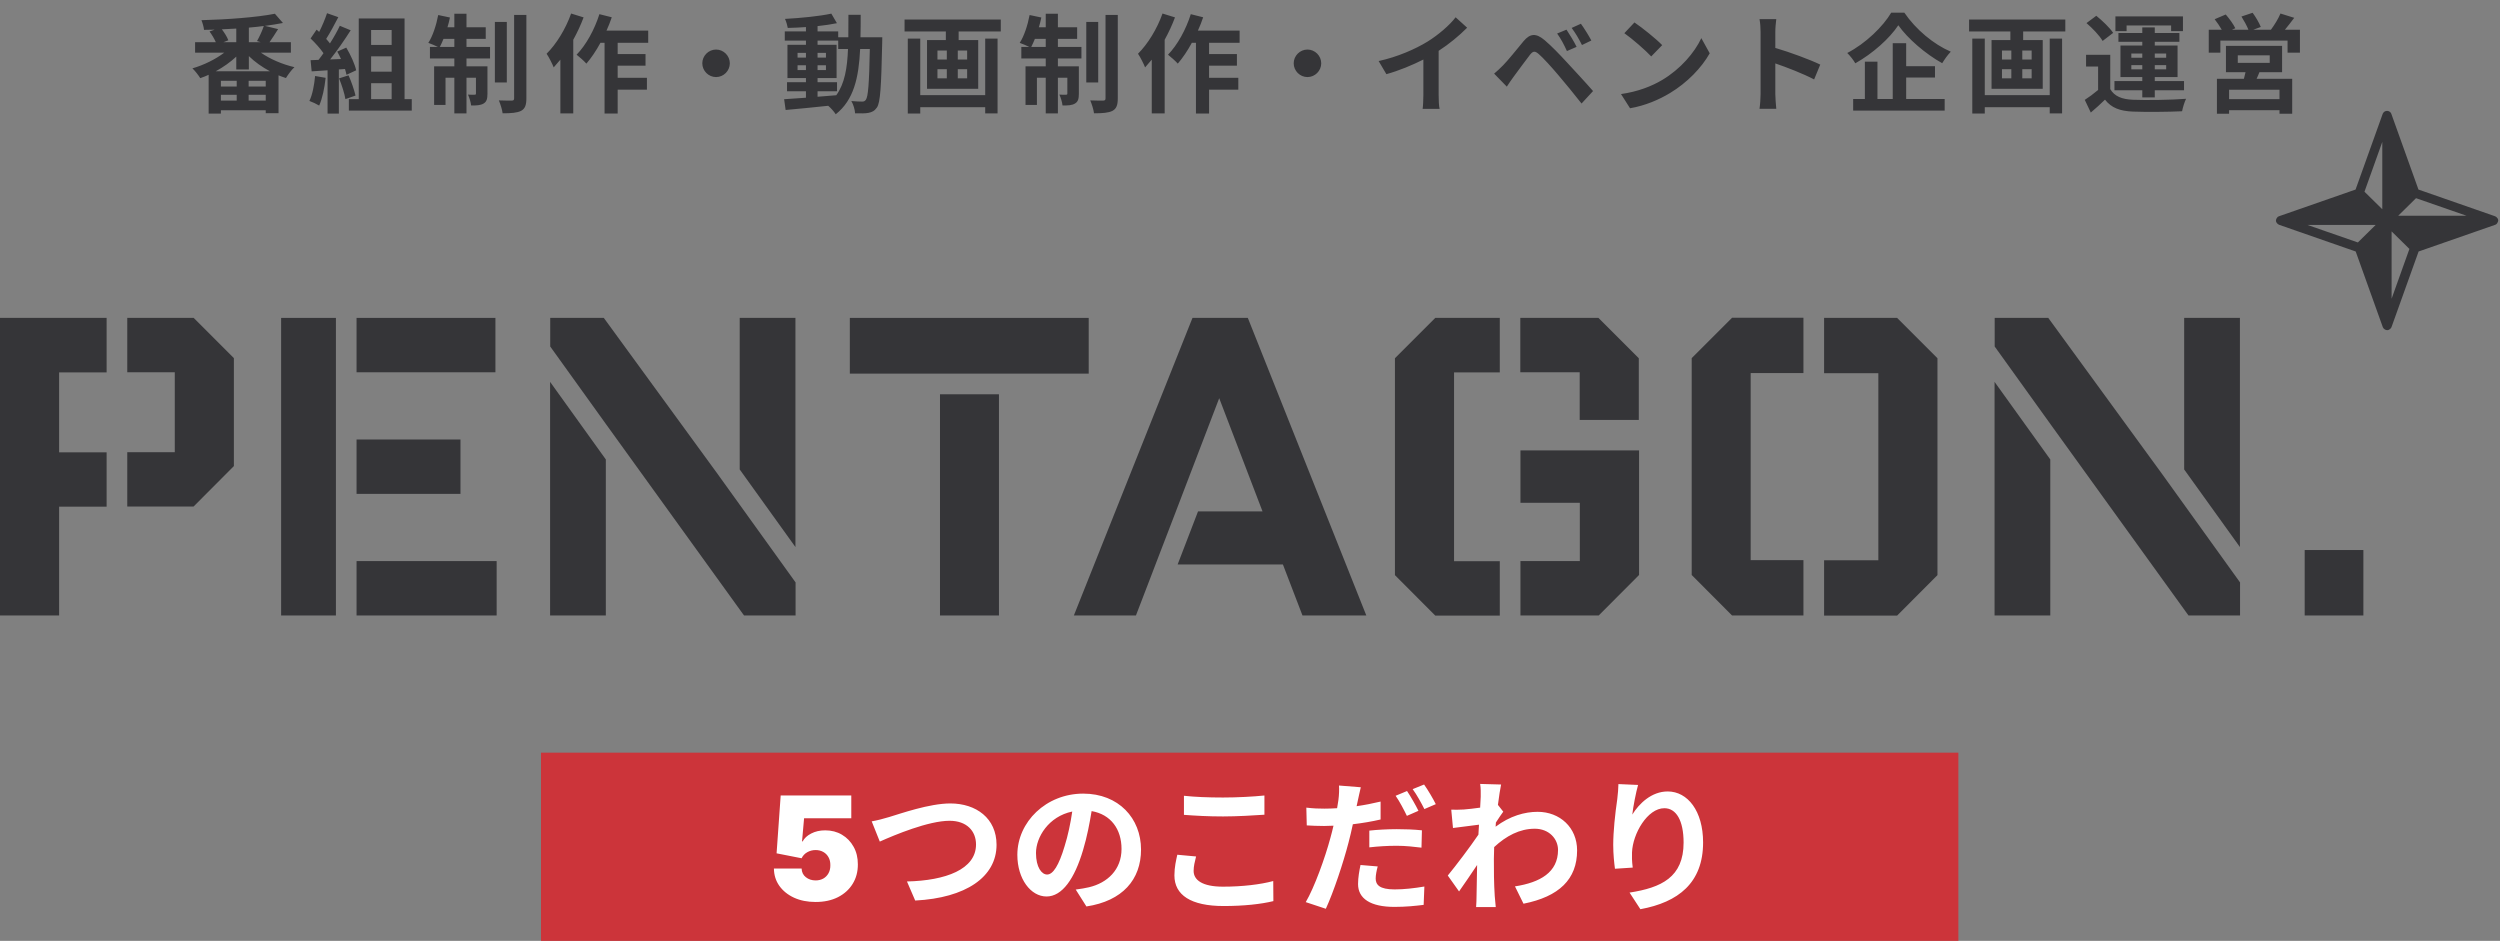 <svg width="744" height="280" viewBox="0 0 744 280" fill="none" xmlns="http://www.w3.org/2000/svg">
<rect x="0" y="0" width="744" height="280" fill="#808080" stroke="none"/>
<path d="M64.204 21.208H80.332C77.996 19.96 75.82 18.424 74.06 16.696V20.664H70.316V16.856C68.556 18.488 66.444 19.992 64.204 21.208ZM73.996 29.944H79.084V28.216H73.996V29.944ZM65.74 28.216V29.944H70.444V28.216H65.74ZM70.444 25.752V24.056H65.74V25.752H70.444ZM79.084 25.752V24.056H73.996V25.752H79.084ZM70.316 12.568V8.504C68.876 8.6 67.468 8.664 66.028 8.728C66.828 9.784 67.628 11.064 67.948 11.992L66.476 12.568H70.316ZM77.612 12.568L76.492 12.216C77.196 10.968 78.06 9.144 78.508 7.736C77.068 7.928 75.596 8.088 74.06 8.216V12.568H77.612ZM86.572 15.672H77.644C80.364 17.592 84.076 19.16 87.628 19.992C86.764 20.76 85.676 22.264 85.1 23.224C84.364 23 83.628 22.712 82.892 22.424V33.688H79.084V32.824H65.74V33.816H62.092V22.264C61.26 22.648 60.428 22.968 59.596 23.256C59.084 22.424 58.028 21.048 57.26 20.344C60.588 19.384 64.14 17.656 66.732 15.672H58.06V12.568H64.236C63.788 11.544 63.052 10.296 62.348 9.368L63.884 8.824C62.796 8.856 61.74 8.856 60.716 8.888C60.652 8.056 60.268 6.776 59.948 6.008C67.596 5.816 76.556 5.144 81.804 4.088L84.204 6.84C82.572 7.16 80.748 7.448 78.828 7.704L82.764 8.664C81.9 10.04 80.972 11.48 80.204 12.568H86.572V15.672ZM93.772 22.616L96.908 23.16C96.588 26.168 95.916 29.368 94.988 31.416C94.316 31 92.908 30.328 92.076 30.04C93.004 28.152 93.516 25.304 93.772 22.616ZM102.668 20.536L100.844 20.664V33.816H97.484V20.92L92.748 21.24L92.428 17.912L94.796 17.816C95.276 17.208 95.788 16.536 96.268 15.832C95.34 14.456 93.772 12.728 92.428 11.448L94.22 8.824C94.476 9.048 94.732 9.272 94.988 9.496C95.884 7.736 96.78 5.592 97.324 3.928L100.684 5.112C99.532 7.32 98.22 9.784 97.068 11.576C97.484 12.024 97.868 12.504 98.188 12.92C99.34 11.128 100.364 9.272 101.132 7.672L104.364 9.016C102.572 11.832 100.332 15.096 98.252 17.688L101.484 17.56C101.132 16.792 100.748 16.024 100.364 15.352L103.052 14.168C104.332 16.312 105.612 19.096 105.996 20.92L103.116 22.264C103.02 21.752 102.86 21.176 102.668 20.536ZM100.908 23.32L103.724 22.424C104.588 24.312 105.42 26.808 105.804 28.44L102.796 29.496C102.54 27.864 101.708 25.272 100.908 23.32ZM110.444 24.76V29.496H116.556V24.76H110.444ZM116.556 8.92H110.444V13.368H116.556V8.92ZM116.556 21.336V16.76H110.444V21.336H116.556ZM120.396 29.496H122.54V32.92H103.82V29.496H106.764V5.496H120.396V29.496ZM130.892 13.976H135.212V11.576H131.98C131.628 12.472 131.244 13.272 130.892 13.976ZM138.828 11.576V13.976H145.836V17.4H138.828V19.736H145.068V27.896C145.068 29.368 144.844 30.264 143.916 30.808C143.02 31.352 141.804 31.416 140.204 31.384C140.108 30.424 139.692 29.08 139.276 28.152C140.172 28.216 140.94 28.216 141.26 28.184C141.548 28.184 141.644 28.12 141.644 27.8V23.128H138.828V33.752H135.212V23.128H132.588V31.224H129.196V19.736H135.212V17.4H127.948V13.976H130.348C129.516 13.56 128.204 13.016 127.468 12.76C128.78 10.744 129.836 7.512 130.412 4.472L133.9 5.208C133.708 6.2 133.452 7.16 133.164 8.12H135.212V4.088H138.828V8.12H144.556V11.576H138.828ZM150.828 6.52V24.536H147.276V6.52H150.828ZM153.004 4.44H156.652V29.272C156.652 31.32 156.236 32.344 155.084 32.984C153.9 33.592 152.044 33.72 149.58 33.72C149.452 32.664 148.94 31 148.46 29.88C150.092 29.944 151.756 29.944 152.3 29.944C152.812 29.912 153.004 29.784 153.004 29.24V4.44ZM169.964 4.024L173.676 5.176C172.844 7.416 171.788 9.688 170.604 11.832V33.752H166.764V17.752C166.092 18.552 165.42 19.352 164.78 20.056C164.428 19.128 163.34 16.952 162.668 15.992C165.58 13.112 168.364 8.568 169.964 4.024ZM192.908 12.728H183.82V16.088H192.108V19.544H183.82V23.16H192.524V26.68H183.82V33.784H179.916V12.728H178.7C177.42 15.096 175.948 17.272 174.508 18.936C173.9 18.232 172.396 16.888 171.596 16.28C174.412 13.4 176.94 8.792 178.38 4.216L182.06 5.144C181.612 6.488 181.1 7.8 180.492 9.112H192.908V12.728ZM209.004 18.84C209.004 16.6 210.86 14.744 213.1 14.744C215.34 14.744 217.196 16.6 217.196 18.84C217.196 21.08 215.34 22.936 213.1 22.936C210.86 22.936 209.004 21.08 209.004 18.84ZM243.308 27.16V28.792C245.132 28.664 247.02 28.504 248.876 28.344C251.372 24.888 252.14 20.312 252.364 14.584H249.452V12.088H243.308V13.336H248.972V23.224H243.308V24.472H249.1V27.16H243.308ZM237.356 20.856H239.852V19.416H237.356V20.856ZM245.804 19.416H243.308V20.856H245.804V19.416ZM243.308 17.144H245.804V15.736H243.308V17.144ZM237.356 15.736V17.144H239.852V15.736H237.356ZM256.076 11.096H262.572C262.572 11.096 262.54 12.344 262.54 12.792C262.252 25.88 261.996 30.52 260.972 31.992C260.236 33.048 259.5 33.368 258.444 33.592C257.484 33.784 256.012 33.752 254.476 33.72C254.412 32.664 253.996 31.128 253.356 30.072C254.764 30.2 255.98 30.232 256.588 30.232C257.068 30.232 257.388 30.104 257.676 29.688C258.348 28.824 258.668 24.92 258.86 14.584H255.98C255.564 23.16 254.092 29.752 248.716 34.008C248.236 33.24 247.308 32.184 246.476 31.48C241.868 31.96 237.26 32.44 233.804 32.728L233.356 29.528C235.148 29.4 237.388 29.24 239.852 29.08V27.16H234.22V24.472H239.852V23.224H234.348V13.336H239.852V12.088H233.548V9.336H239.852V8.056C237.996 8.184 236.172 8.28 234.444 8.312C234.316 7.544 233.964 6.36 233.612 5.624C238.348 5.368 243.884 4.824 247.404 4.056L249.068 6.904C247.372 7.256 245.388 7.544 243.308 7.768V9.336H249.452V11.096H252.46C252.492 8.984 252.492 6.776 252.492 4.408H256.14C256.14 6.744 256.14 8.984 256.076 11.096ZM293.196 28.312V11.48H296.876V33.752H293.196V31.896H273.868V33.784H270.156V11.48H273.868V28.312H293.196ZM287.82 17.72V15.032H285.036V17.72H287.82ZM287.82 23.32V20.6H285.036V23.32H287.82ZM278.988 20.6V23.32H281.772V20.6H278.988ZM278.988 15.032V17.72H281.772V15.032H278.988ZM269.196 5.816H297.836V9.368H285.292V11.928H291.116V26.424H275.884V11.928H281.484V9.368H269.196V5.816ZM306.892 13.976H311.212V11.576H307.98C307.628 12.472 307.244 13.272 306.892 13.976ZM314.828 11.576V13.976H321.836V17.4H314.828V19.736H321.068V27.896C321.068 29.368 320.844 30.264 319.916 30.808C319.02 31.352 317.804 31.416 316.204 31.384C316.108 30.424 315.692 29.08 315.276 28.152C316.172 28.216 316.94 28.216 317.26 28.184C317.548 28.184 317.644 28.12 317.644 27.8V23.128H314.828V33.752H311.212V23.128H308.588V31.224H305.196V19.736H311.212V17.4H303.948V13.976H306.348C305.516 13.56 304.204 13.016 303.468 12.76C304.78 10.744 305.836 7.512 306.412 4.472L309.9 5.208C309.708 6.2 309.452 7.16 309.164 8.12H311.212V4.088H314.828V8.12H320.556V11.576H314.828ZM326.828 6.52V24.536H323.276V6.52H326.828ZM329.004 4.44H332.652V29.272C332.652 31.32 332.236 32.344 331.084 32.984C329.9 33.592 328.044 33.72 325.58 33.72C325.452 32.664 324.94 31 324.46 29.88C326.092 29.944 327.756 29.944 328.3 29.944C328.812 29.912 329.004 29.784 329.004 29.24V4.44ZM345.964 4.024L349.676 5.176C348.844 7.416 347.788 9.688 346.604 11.832V33.752H342.764V17.752C342.092 18.552 341.42 19.352 340.78 20.056C340.428 19.128 339.34 16.952 338.668 15.992C341.58 13.112 344.364 8.568 345.964 4.024ZM368.908 12.728H359.82V16.088H368.108V19.544H359.82V23.16H368.524V26.68H359.82V33.784H355.916V12.728H354.7C353.42 15.096 351.948 17.272 350.508 18.936C349.9 18.232 348.396 16.888 347.596 16.28C350.412 13.4 352.94 8.792 354.38 4.216L358.06 5.144C357.612 6.488 357.1 7.8 356.492 9.112H368.908V12.728ZM385.004 18.84C385.004 16.6 386.86 14.744 389.1 14.744C391.34 14.744 393.196 16.6 393.196 18.84C393.196 21.08 391.34 22.936 389.1 22.936C386.86 22.936 385.004 21.08 385.004 18.84ZM428.14 15.128V28.216C428.14 29.624 428.204 31.608 428.428 32.408H423.372C423.5 31.64 423.596 29.624 423.596 28.216V17.72C420.3 19.384 416.3 21.048 412.588 22.072L410.284 18.168C415.884 16.952 421.26 14.584 424.844 12.376C428.076 10.36 431.404 7.512 433.196 5.144L436.62 8.248C434.188 10.68 431.308 13.08 428.14 15.128ZM466.188 8.824C467.084 10.168 468.492 12.472 469.196 13.944L466.316 15.192C465.388 13.176 464.588 11.64 463.404 9.976L466.188 8.824ZM470.476 7.064C471.404 8.344 472.844 10.616 473.58 12.056L470.796 13.4C469.772 11.384 468.908 9.912 467.724 8.312L470.476 7.064ZM444.652 21.912C445.612 21.112 446.316 20.44 447.276 19.48C448.748 18.008 451.244 14.872 453.42 12.248C455.34 9.976 457.068 9.752 459.692 11.96C461.836 13.784 464.236 16.312 466.22 18.456C468.364 20.792 471.788 24.44 474.092 27.096L470.668 30.808C468.62 28.184 465.708 24.632 463.82 22.424C461.836 20.056 459.116 17.08 457.932 16.088C456.812 15.128 456.268 15.128 455.34 16.28C454.092 17.88 451.788 21.048 450.476 22.808C449.74 23.8 448.972 24.952 448.428 25.784L444.652 21.912ZM486.412 6.68C488.652 8.184 492.812 11.512 494.668 13.432L491.404 16.792C489.74 15 485.74 11.512 483.404 9.88L486.412 6.68ZM482.412 27.992C487.404 27.288 491.564 25.656 494.668 23.8C500.108 20.568 504.3 15.672 506.316 11.352L508.812 15.864C506.38 20.184 502.124 24.6 496.972 27.704C493.74 29.656 489.612 31.448 485.1 32.216L482.412 27.992ZM541.708 19.224L539.884 23.64C536.588 21.912 531.788 20.056 528.332 18.872V27.928C528.332 28.856 528.492 31.096 528.62 32.376H523.628C523.82 31.128 523.948 29.208 523.948 27.928V9.56C523.948 8.408 523.852 6.808 523.628 5.688H528.62C528.492 6.808 528.332 8.216 528.332 9.56V14.264C532.62 15.512 538.764 17.784 541.708 19.224ZM562.828 3.768H566.732C570.188 8.824 575.436 13.176 580.556 15.384C579.596 16.376 578.732 17.624 577.996 18.808C573.036 16.056 567.692 11.448 564.94 7.512C562.348 11.416 557.42 15.864 552.14 18.84C551.66 17.976 550.572 16.568 549.74 15.768C555.276 12.92 560.428 7.832 562.828 3.768ZM567.276 23.064V29.464H578.732V32.92H551.5V29.464H554.988V18.36H558.732V29.464H563.276V12.856H567.276V19.704H575.852V23.064H567.276ZM609.996 28.312V11.48H613.676V33.752H609.996V31.896H590.668V33.784H586.956V11.48H590.668V28.312H609.996ZM604.62 17.72V15.032H601.836V17.72H604.62ZM604.62 23.32V20.6H601.836V23.32H604.62ZM595.788 20.6V23.32H598.572V20.6H595.788ZM595.788 15.032V17.72H598.572V15.032H595.788ZM585.996 5.816H614.636V9.368H602.092V11.928H607.916V26.424H592.684V11.928H598.284V9.368H585.996V5.816ZM632.876 7.576V9.272H629.548V4.888H649.644V9.272H646.124V7.576H632.876ZM634.284 20.632H637.548V19.384H634.284V20.632ZM634.284 15.928V17.176H637.548V15.928H634.284ZM644.652 15.928H641.26V17.176H644.652V15.928ZM644.652 20.632V19.384H641.26V20.632H644.652ZM637.548 28.984V26.872H629.26V24.12H637.548V22.936H631.052V13.56H637.548V12.44H630.444V9.816H637.548V8.152H641.26V9.816H648.588V12.44H641.26V13.56H648.044V22.936H641.26V24.12H649.964V26.872H641.26V28.984H637.548ZM628.876 9.784L625.74 12.184C624.844 10.616 622.732 8.408 620.94 6.872L623.852 4.696C625.644 6.136 627.852 8.248 628.876 9.784ZM628.012 16.312V26.52C629.26 28.664 631.5 29.56 634.764 29.688C638.604 29.848 646.156 29.752 650.572 29.4C650.124 30.296 649.58 32.056 649.388 33.112C645.42 33.304 638.636 33.368 634.732 33.208C630.924 33.048 628.364 32.12 626.444 29.656C625.164 30.904 623.852 32.12 622.22 33.496L620.428 29.72C621.676 28.92 623.116 27.864 624.396 26.776V19.8H620.812V16.312H628.012ZM678.38 29.496V26.712H663.372V29.496H678.38ZM665.964 16.472V18.712H675.468V16.472H665.964ZM679.148 21.496H672.396C672.14 22.2 671.852 22.84 671.564 23.448H682.156V33.848H678.38V32.792H663.372V33.848H659.756V23.448H667.788C667.948 22.808 668.14 22.136 668.268 21.496H662.444V13.656H679.148V21.496ZM679.98 8.856H684.46V15.672H680.78V12.088H660.78V15.672H657.324V8.856H661.196C660.62 7.832 659.82 6.68 659.084 5.72L662.38 4.312C663.436 5.528 664.684 7.224 665.228 8.408L664.204 8.856H669.132C668.684 7.704 667.82 6.136 667.052 4.92L670.38 3.8C671.308 5.048 672.364 6.872 672.812 8.024L670.572 8.856H675.82C676.844 7.48 678.06 5.528 678.668 4.024L682.764 5.304C681.836 6.52 680.876 7.8 679.98 8.856Z" fill="#353538"/>
<path d="M31.729 110.791V94.605H0V183.166H17.592V150.794H31.729V134.608H17.592V110.831H31.729V110.791ZM57.595 94.605H37.874V110.791H52.012V134.568H37.874V150.754H57.595L69.603 138.705V106.574L57.595 94.565V94.605Z" fill="#353538"/>
<path d="M106.112 166.98V183.166H147.801V166.98H106.112ZM106.112 94.606V110.791H147.44V94.606H106.112ZM106.112 130.793V146.979H137.038V130.793H106.112ZM83.66 94.606V183.166H99.967V94.606H83.66Z" fill="#353538"/>
<path d="M212.787 139.99L179.692 94.606H163.747V103.12L180.335 126.214L221.422 183.166H236.765V173.326L213.229 140.593L212.787 139.99ZM220.137 94.606V139.709L236.724 162.803V94.606H220.137ZM163.707 113.643V183.166H180.295V136.737L163.707 113.643Z" fill="#353538"/>
<path d="M279.739 117.338V183.166H297.291V117.338H279.739ZM252.91 94.606V111.193H324V94.606H252.91Z" fill="#353538"/>
<path d="M371.311 94.606H354.884L319.58 183.166H338.055L342.513 171.559L343.879 167.984L349.944 152.2L352.354 145.894L362.836 118.503L375.729 152.2H356.531L350.466 167.984H381.793L387.617 183.166H406.615L371.351 94.606H371.311Z" fill="#353538"/>
<path d="M452.483 134.086V149.63H470.155V166.98H452.483V183.166H475.778L487.787 171.117V134.046H452.523L452.483 134.086ZM446.338 110.791V94.606H427.14L415.131 106.614V171.157L427.14 183.206H446.338V167.02H432.723V110.832H446.338V110.791ZM475.738 94.606H452.443V110.791H470.115V124.969H487.706V106.614L475.698 94.606H475.738Z" fill="#353538"/>
<path d="M564.578 94.605H542.85V111.072H558.995V166.739H542.85V183.206H564.578L576.587 171.157V106.614L564.578 94.605ZM536.705 111.032V94.565H515.458L503.449 106.574V171.117L515.458 183.166H536.705V166.699H521.001V111.032H536.705Z" fill="#353538"/>
<path d="M642.66 139.99L609.565 94.606H593.62V103.12L610.208 126.214L651.295 183.166H666.638V173.326L643.102 140.593L642.66 139.99ZM650.01 94.606V139.709L666.598 162.803V94.606H650.01ZM593.58 113.643V183.166H610.168V136.737L593.58 113.643Z" fill="#353538"/>
<path d="M685.873 163.687H703.344V183.166H685.873V163.687Z" fill="#353538"/>
<path d="M743.229 66.29C743.349 66.089 743.47 65.848 743.47 65.607C743.47 65.366 743.389 65.125 743.229 64.924C743.068 64.683 742.827 64.483 742.546 64.362L719.733 56.41L711.66 33.878C711.419 33.195 710.616 32.834 709.933 33.075C709.532 33.195 709.25 33.517 709.09 33.878L701.017 56.41L678.204 64.362C677.963 64.442 677.762 64.603 677.642 64.804L677.561 64.924C677.441 65.125 677.32 65.366 677.32 65.647C677.32 65.928 677.401 66.129 677.561 66.33C677.722 66.571 677.963 66.772 678.244 66.892L701.057 74.845L709.13 97.377C709.25 97.658 709.451 97.899 709.692 98.019C709.893 98.14 710.134 98.26 710.415 98.26C710.696 98.26 710.937 98.18 711.138 98.019C711.379 97.859 711.58 97.658 711.7 97.377L719.773 74.845L742.586 66.892C742.827 66.812 743.028 66.651 743.148 66.451L743.229 66.33V66.29ZM703.668 57.052L708.969 42.232V62.274L703.668 57.052ZM701.7 72.154L686.678 66.933H707.001L701.7 72.154ZM717.042 74.082L711.741 88.902V68.861L717.042 74.082ZM719.01 58.98L734.031 64.201H713.709L719.01 58.98Z" fill="#353538"/>
<rect x="161" y="224" width="421.812" height="56" fill="#CC343A"/>
<path d="M242.716 268.428C240.313 268.428 238.181 268.005 236.318 267.16C234.465 266.305 233.004 265.129 231.935 263.633C230.876 262.136 230.337 260.416 230.317 258.472H238.562C238.593 259.551 239.01 260.411 239.814 261.052C240.629 261.694 241.596 262.014 242.716 262.014C243.581 262.014 244.344 261.831 245.006 261.464C245.668 261.088 246.187 260.558 246.564 259.876C246.94 259.194 247.124 258.4 247.113 257.494C247.124 256.578 246.94 255.784 246.564 255.112C246.187 254.43 245.668 253.906 245.006 253.539C244.344 253.163 243.581 252.974 242.716 252.974C241.82 252.974 240.99 253.193 240.227 253.631C239.473 254.059 238.919 254.654 238.562 255.418L231.111 253.952L232.332 236.727H253.344V243.507H239.295L238.684 250.409H238.868C239.356 249.462 240.201 248.679 241.402 248.058C242.604 247.426 243.998 247.111 245.586 247.111C247.449 247.111 249.109 247.543 250.564 248.409C252.03 249.274 253.186 250.47 254.031 251.997C254.886 253.514 255.308 255.265 255.298 257.25C255.308 259.429 254.789 261.363 253.741 263.053C252.702 264.732 251.241 266.051 249.358 267.007C247.475 267.954 245.261 268.428 242.716 268.428ZM259.419 244.436C260.967 244.178 263.074 243.619 264.622 243.146C267.933 242.157 276.576 239.104 282.811 239.104C290.508 239.104 296.571 243.533 296.571 251.402C296.571 261.034 287.369 267.226 272.362 268L269.911 262.324C281.435 262.066 290.465 258.712 290.465 251.316C290.465 247.317 287.713 244.264 282.596 244.264C276.318 244.264 266.256 248.478 261.827 250.456L259.419 244.436ZM311.621 260.26C313.384 260.26 315.104 257.594 316.824 251.832C317.813 248.693 318.587 245.038 319.103 241.512C312.051 242.974 308.31 249.166 308.31 253.853C308.31 258.153 310.03 260.26 311.621 260.26ZM323.317 269.763L320.135 264.732C321.769 264.517 322.973 264.302 324.091 264.044C329.552 262.754 333.766 258.841 333.766 252.649C333.766 246.758 330.584 242.372 324.865 241.383C324.263 244.995 323.532 248.951 322.328 252.95C319.791 261.55 316.093 266.796 311.449 266.796C306.762 266.796 302.763 261.593 302.763 254.412C302.763 244.608 311.32 236.18 322.371 236.18C332.906 236.18 339.571 243.533 339.571 252.821C339.571 261.765 334.067 268.129 323.317 269.763ZM352.342 242.501V236.825C355.524 237.169 359.48 237.341 363.952 237.341C368.166 237.341 373.025 237.083 376.293 236.739V242.458C373.326 242.673 368.037 242.974 363.995 242.974C359.523 242.974 355.825 242.759 352.342 242.501ZM350.364 254.369L355.954 254.885C355.567 256.433 355.223 257.766 355.223 259.185C355.223 261.894 357.803 263.872 363.952 263.872C369.714 263.872 375.132 263.227 378.916 262.195L378.959 268.172C375.261 269.075 370.144 269.634 364.167 269.634C354.406 269.634 349.504 266.366 349.504 260.518C349.504 258.024 350.02 255.96 350.364 254.369ZM422.131 241.297L418.691 242.802C417.831 241.039 416.498 238.459 415.337 236.825L418.734 235.406C419.809 236.997 421.357 239.706 422.131 241.297ZM407.511 252.176V247.188C409.876 246.93 412.929 246.758 415.681 246.758C418.089 246.758 420.669 246.844 423.163 247.102L423.034 252.262C420.927 252.004 418.304 251.703 415.724 251.703C412.757 251.703 410.177 251.875 407.511 252.176ZM410.865 238.545V243.877C408.328 244.479 405.447 244.952 402.609 245.296C402.222 247.102 401.792 248.994 401.319 250.757C399.771 256.734 396.89 265.42 394.568 270.451L388.591 268.473C391.128 264.173 394.353 255.272 395.944 249.295C396.245 248.134 396.589 246.93 396.847 245.726C395.858 245.769 394.912 245.812 394.052 245.812C391.988 245.812 390.397 245.726 388.892 245.64L388.763 240.351C390.956 240.609 392.375 240.652 394.138 240.652C395.385 240.652 396.632 240.609 397.922 240.523C398.094 239.62 398.223 238.76 398.309 238.115C398.524 236.524 398.567 234.804 398.481 233.772L404.974 234.288C404.673 235.492 404.286 237.384 404.071 238.33L403.727 239.921C406.135 239.577 408.543 239.104 410.865 238.545ZM404.888 257.422L410.005 257.852C409.661 259.099 409.403 260.475 409.403 261.421C409.403 263.27 410.478 264.689 415.036 264.689C417.874 264.689 420.841 264.345 423.894 263.829L423.679 269.29C421.271 269.591 418.39 269.892 414.993 269.892C407.812 269.892 404.157 267.398 404.157 263.098C404.157 261.12 404.544 259.056 404.888 257.422ZM420.411 234.847L423.808 233.471C424.969 235.105 426.56 237.814 427.291 239.319L423.894 240.781C422.991 238.975 421.615 236.481 420.411 234.847ZM445.781 239.534L447.372 241.555C446.813 242.286 445.91 243.662 445.179 244.78C445.136 245.21 445.136 245.597 445.093 246.027C449.393 242.802 453.779 241.598 457.606 241.598C464.185 241.598 469.345 246.242 469.345 253.079C469.345 261.679 463.97 266.839 453.392 268.946L450.855 263.786C458.337 262.625 463.669 259.615 463.669 252.95C463.669 249.639 461.003 246.629 456.746 246.629C452.231 246.629 448.232 248.779 444.663 252.09C444.62 253.294 444.577 254.498 444.577 255.616C444.577 259.099 444.577 262.668 444.835 266.667C444.878 267.441 445.05 268.989 445.136 269.935H439.288C439.374 269.032 439.417 267.484 439.417 266.796C439.503 263.485 439.503 261.034 439.589 257.422C437.783 260.131 435.676 263.227 434.214 265.291L430.86 260.561C433.268 257.637 437.568 251.961 439.976 248.392L440.148 245.425C438.084 245.683 434.816 246.113 432.408 246.414L431.892 240.953C433.096 240.996 434.085 240.996 435.59 240.91C436.837 240.824 438.686 240.609 440.492 240.351C440.578 238.76 440.664 237.556 440.664 237.083C440.664 235.879 440.707 234.589 440.492 233.299L446.727 233.471C446.469 234.675 446.125 236.868 445.781 239.534ZM481.643 233.342L487.491 233.6C486.889 235.707 486.029 240.05 485.771 242.415C487.792 239.147 491.49 235.535 496.306 235.535C502.24 235.535 506.841 241.34 506.841 250.714C506.841 262.754 499.445 268.516 488.179 270.58L484.954 265.635C494.414 264.173 501.036 261.077 501.036 250.757C501.036 244.178 498.843 240.523 495.317 240.523C490.286 240.523 485.9 248.091 485.685 253.681C485.642 254.842 485.642 256.218 485.9 258.196L480.611 258.54C480.396 256.906 480.095 254.283 480.095 251.445C480.095 247.489 480.654 242.2 481.299 237.814C481.514 236.266 481.6 234.546 481.643 233.342Z" fill="white"/>
</svg>
